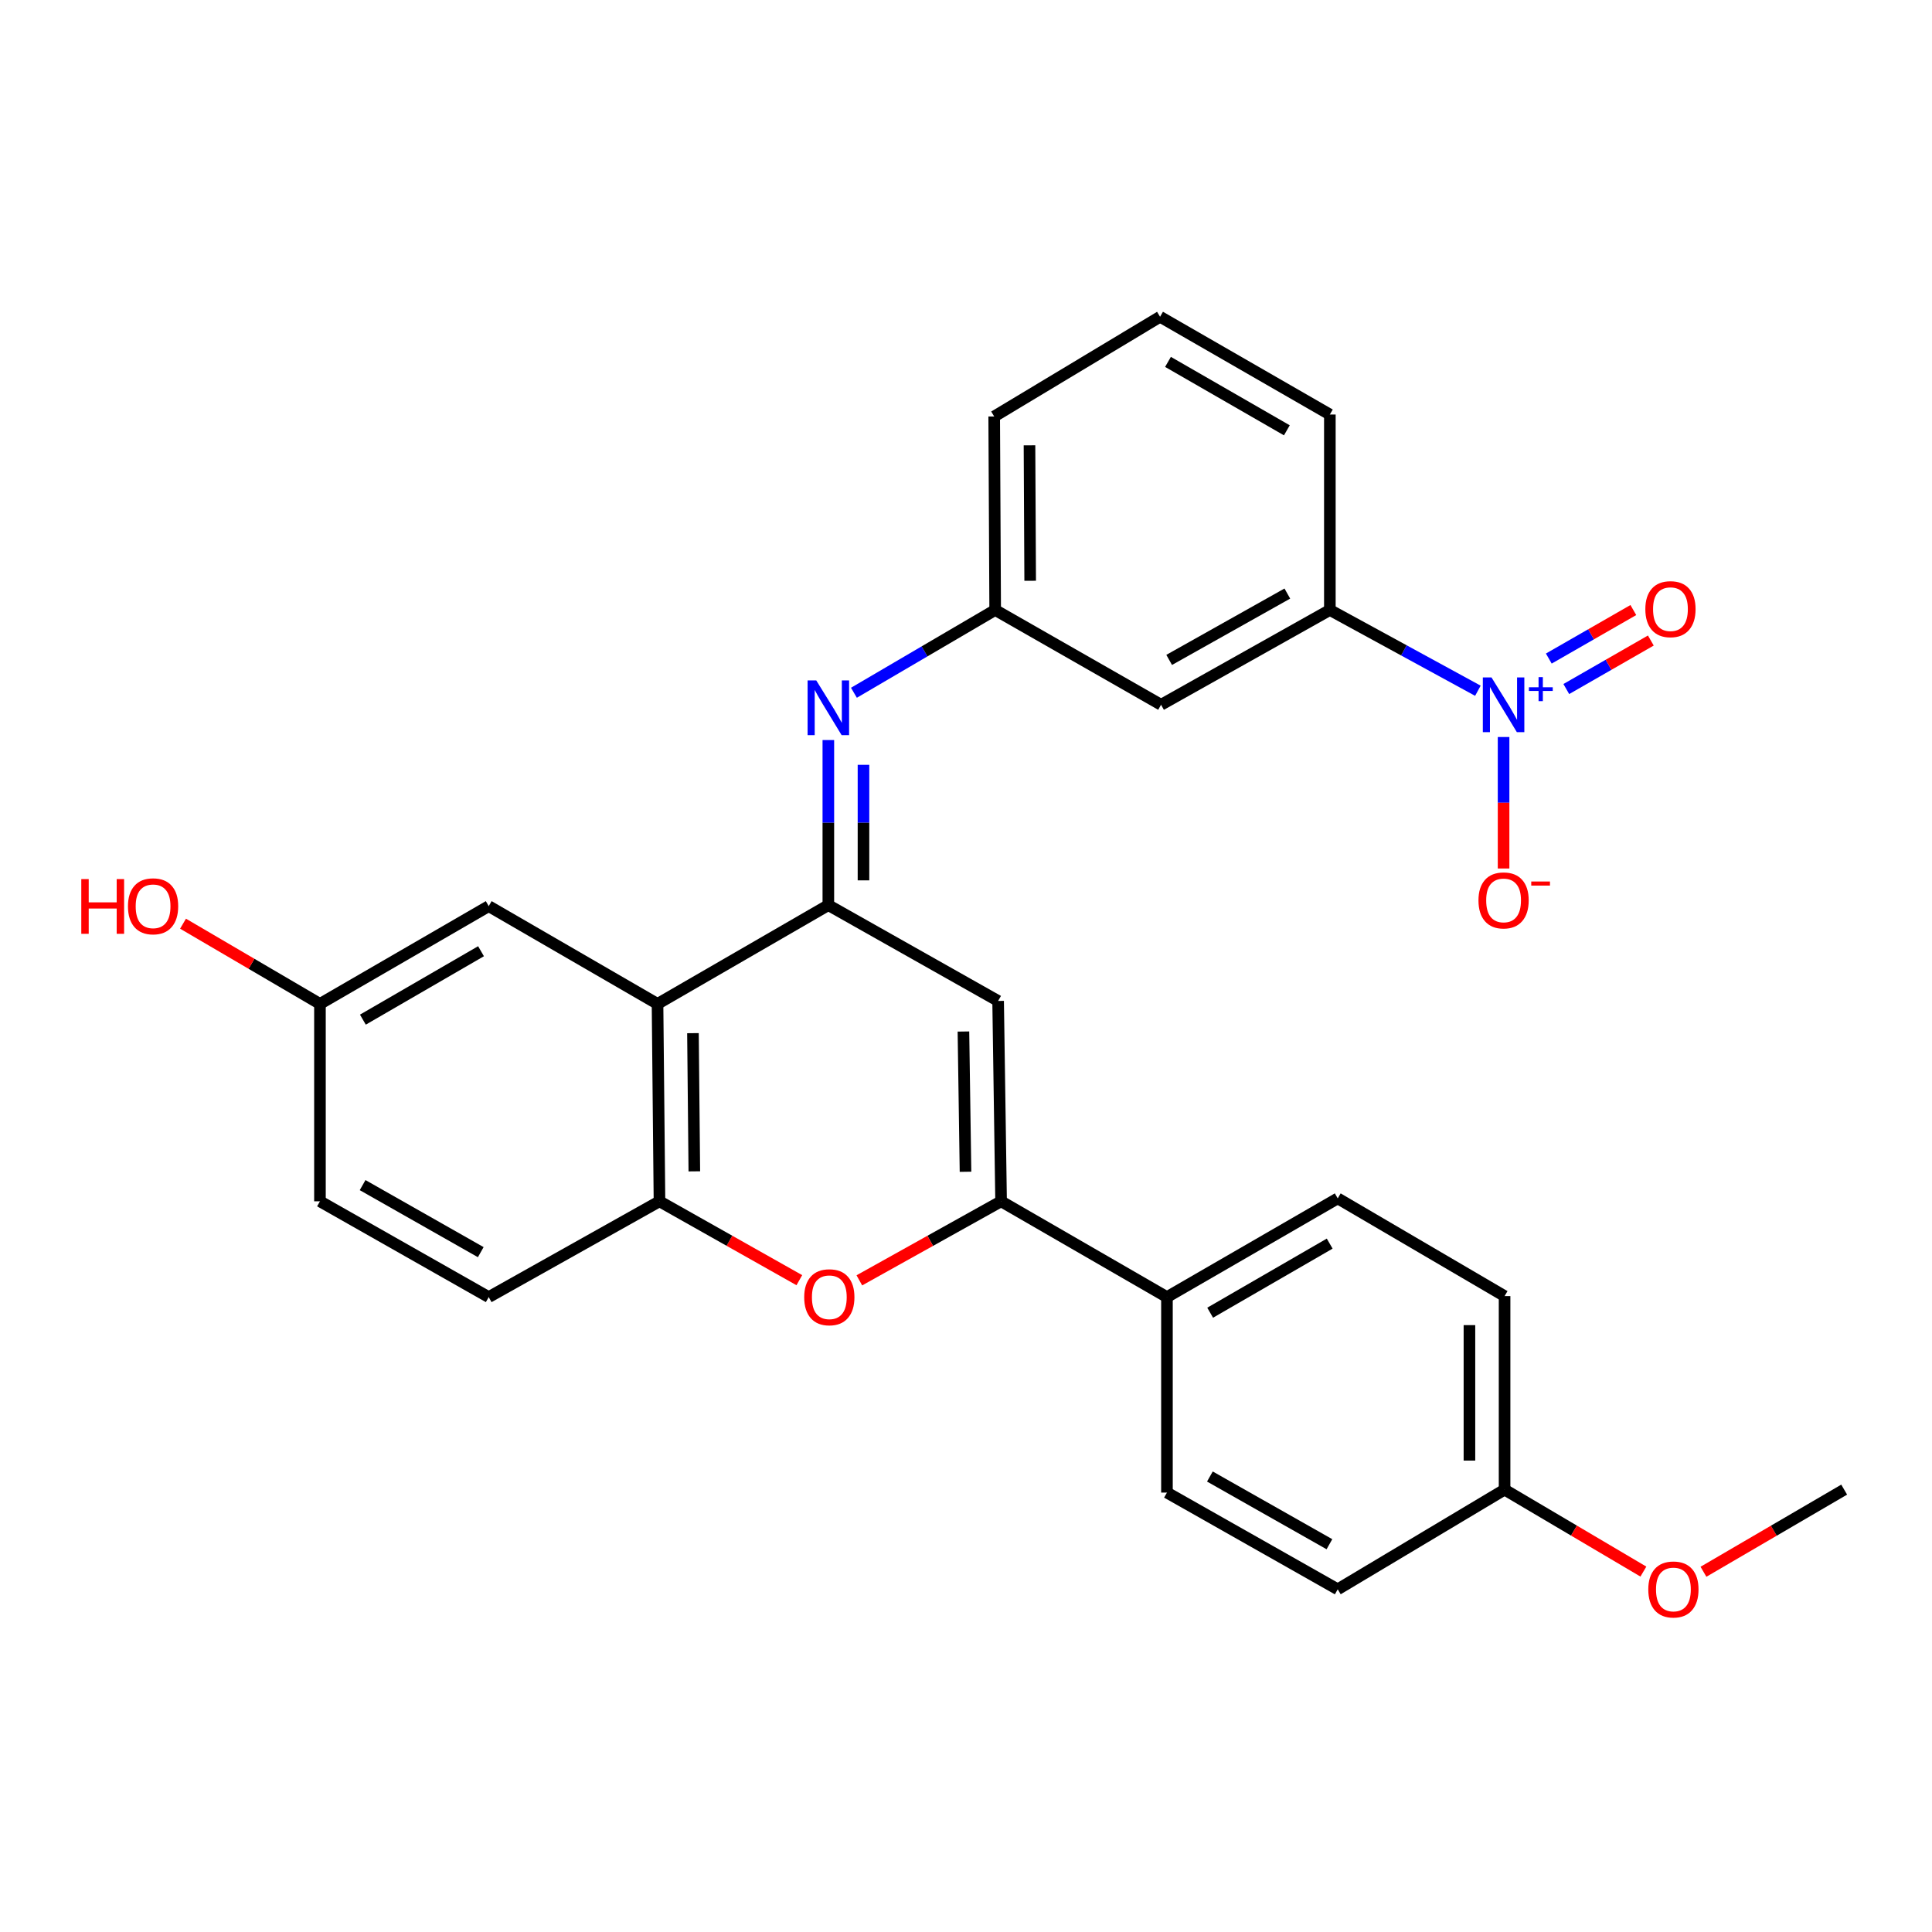 <?xml version='1.0' encoding='iso-8859-1'?>
<svg version='1.1' baseProfile='full'
              xmlns='http://www.w3.org/2000/svg'
                      xmlns:rdkit='http://www.rdkit.org/xml'
                      xmlns:xlink='http://www.w3.org/1999/xlink'
                  xml:space='preserve'
width='1000px' height='1000px' viewBox='0 0 1000 1000'>
<!-- END OF HEADER -->
<rect style='opacity:1.0;fill:#FFFFFF;stroke:none' width='1000' height='1000' x='0' y='0'> </rect>
<path class='bond-1' d='M 428.749,468.492 L 516.627,518.09' style='fill:none;fill-rule:evenodd;stroke:#000000;stroke-width:6px;stroke-linecap:butt;stroke-linejoin:miter;stroke-opacity:1' />
<path class='bond-3' d='M 428.749,468.492 L 340.334,519.616' style='fill:none;fill-rule:evenodd;stroke:#000000;stroke-width:6px;stroke-linecap:butt;stroke-linejoin:miter;stroke-opacity:1' />
<path class='bond-6' d='M 428.749,468.492 L 428.749,425.77' style='fill:none;fill-rule:evenodd;stroke:#000000;stroke-width:6px;stroke-linecap:butt;stroke-linejoin:miter;stroke-opacity:1' />
<path class='bond-6' d='M 428.749,425.77 L 428.749,383.048' style='fill:none;fill-rule:evenodd;stroke:#0000FF;stroke-width:6px;stroke-linecap:butt;stroke-linejoin:miter;stroke-opacity:1' />
<path class='bond-6' d='M 446.939,455.675 L 446.939,425.77' style='fill:none;fill-rule:evenodd;stroke:#000000;stroke-width:6px;stroke-linecap:butt;stroke-linejoin:miter;stroke-opacity:1' />
<path class='bond-6' d='M 446.939,425.77 L 446.939,395.865' style='fill:none;fill-rule:evenodd;stroke:#0000FF;stroke-width:6px;stroke-linecap:butt;stroke-linejoin:miter;stroke-opacity:1' />
<path class='bond-0' d='M 764.952,357.531 L 726.642,336.628' style='fill:none;fill-rule:evenodd;stroke:#0000FF;stroke-width:6px;stroke-linecap:butt;stroke-linejoin:miter;stroke-opacity:1' />
<path class='bond-0' d='M 726.642,336.628 L 688.332,315.725' style='fill:none;fill-rule:evenodd;stroke:#000000;stroke-width:6px;stroke-linecap:butt;stroke-linejoin:miter;stroke-opacity:1' />
<path class='bond-10' d='M 778.252,381.477 L 778.252,415.505' style='fill:none;fill-rule:evenodd;stroke:#0000FF;stroke-width:6px;stroke-linecap:butt;stroke-linejoin:miter;stroke-opacity:1' />
<path class='bond-10' d='M 778.252,415.505 L 778.252,449.533' style='fill:none;fill-rule:evenodd;stroke:#FF0000;stroke-width:6px;stroke-linecap:butt;stroke-linejoin:miter;stroke-opacity:1' />
<path class='bond-12' d='M 810.714,356.645 L 832.591,344.09' style='fill:none;fill-rule:evenodd;stroke:#0000FF;stroke-width:6px;stroke-linecap:butt;stroke-linejoin:miter;stroke-opacity:1' />
<path class='bond-12' d='M 832.591,344.09 L 854.468,331.535' style='fill:none;fill-rule:evenodd;stroke:#FF0000;stroke-width:6px;stroke-linecap:butt;stroke-linejoin:miter;stroke-opacity:1' />
<path class='bond-12' d='M 801.66,340.868 L 823.537,328.313' style='fill:none;fill-rule:evenodd;stroke:#0000FF;stroke-width:6px;stroke-linecap:butt;stroke-linejoin:miter;stroke-opacity:1' />
<path class='bond-12' d='M 823.537,328.313 L 845.414,315.758' style='fill:none;fill-rule:evenodd;stroke:#FF0000;stroke-width:6px;stroke-linecap:butt;stroke-linejoin:miter;stroke-opacity:1' />
<path class='bond-2' d='M 516.627,518.09 L 518.163,621.795' style='fill:none;fill-rule:evenodd;stroke:#000000;stroke-width:6px;stroke-linecap:butt;stroke-linejoin:miter;stroke-opacity:1' />
<path class='bond-2' d='M 498.67,533.916 L 499.745,606.508' style='fill:none;fill-rule:evenodd;stroke:#000000;stroke-width:6px;stroke-linecap:butt;stroke-linejoin:miter;stroke-opacity:1' />
<path class='bond-9' d='M 518.163,621.795 L 604.011,671.373' style='fill:none;fill-rule:evenodd;stroke:#000000;stroke-width:6px;stroke-linecap:butt;stroke-linejoin:miter;stroke-opacity:1' />
<path class='bond-28' d='M 518.163,621.795 L 481.481,642.25' style='fill:none;fill-rule:evenodd;stroke:#000000;stroke-width:6px;stroke-linecap:butt;stroke-linejoin:miter;stroke-opacity:1' />
<path class='bond-28' d='M 481.481,642.25 L 444.799,662.705' style='fill:none;fill-rule:evenodd;stroke:#FF0000;stroke-width:6px;stroke-linecap:butt;stroke-linejoin:miter;stroke-opacity:1' />
<path class='bond-5' d='M 340.334,519.616 L 341.345,621.795' style='fill:none;fill-rule:evenodd;stroke:#000000;stroke-width:6px;stroke-linecap:butt;stroke-linejoin:miter;stroke-opacity:1' />
<path class='bond-5' d='M 358.675,534.763 L 359.383,606.288' style='fill:none;fill-rule:evenodd;stroke:#000000;stroke-width:6px;stroke-linecap:butt;stroke-linejoin:miter;stroke-opacity:1' />
<path class='bond-13' d='M 340.334,519.616 L 252.961,469.017' style='fill:none;fill-rule:evenodd;stroke:#000000;stroke-width:6px;stroke-linecap:butt;stroke-linejoin:miter;stroke-opacity:1' />
<path class='bond-4' d='M 413.731,662.618 L 377.538,642.206' style='fill:none;fill-rule:evenodd;stroke:#FF0000;stroke-width:6px;stroke-linecap:butt;stroke-linejoin:miter;stroke-opacity:1' />
<path class='bond-4' d='M 377.538,642.206 L 341.345,621.795' style='fill:none;fill-rule:evenodd;stroke:#000000;stroke-width:6px;stroke-linecap:butt;stroke-linejoin:miter;stroke-opacity:1' />
<path class='bond-14' d='M 341.345,621.795 L 252.961,671.373' style='fill:none;fill-rule:evenodd;stroke:#000000;stroke-width:6px;stroke-linecap:butt;stroke-linejoin:miter;stroke-opacity:1' />
<path class='bond-11' d='M 441.991,358.573 L 478.546,337.149' style='fill:none;fill-rule:evenodd;stroke:#0000FF;stroke-width:6px;stroke-linecap:butt;stroke-linejoin:miter;stroke-opacity:1' />
<path class='bond-11' d='M 478.546,337.149 L 515.101,315.725' style='fill:none;fill-rule:evenodd;stroke:#000000;stroke-width:6px;stroke-linecap:butt;stroke-linejoin:miter;stroke-opacity:1' />
<path class='bond-7' d='M 688.332,315.725 L 600.959,364.788' style='fill:none;fill-rule:evenodd;stroke:#000000;stroke-width:6px;stroke-linecap:butt;stroke-linejoin:miter;stroke-opacity:1' />
<path class='bond-7' d='M 666.32,307.224 L 605.159,341.568' style='fill:none;fill-rule:evenodd;stroke:#000000;stroke-width:6px;stroke-linecap:butt;stroke-linejoin:miter;stroke-opacity:1' />
<path class='bond-30' d='M 688.332,315.725 L 688.332,214.557' style='fill:none;fill-rule:evenodd;stroke:#000000;stroke-width:6px;stroke-linecap:butt;stroke-linejoin:miter;stroke-opacity:1' />
<path class='bond-8' d='M 600.959,364.788 L 515.101,315.725' style='fill:none;fill-rule:evenodd;stroke:#000000;stroke-width:6px;stroke-linecap:butt;stroke-linejoin:miter;stroke-opacity:1' />
<path class='bond-15' d='M 604.011,671.373 L 692.405,620.279' style='fill:none;fill-rule:evenodd;stroke:#000000;stroke-width:6px;stroke-linecap:butt;stroke-linejoin:miter;stroke-opacity:1' />
<path class='bond-15' d='M 626.373,679.457 L 688.249,643.691' style='fill:none;fill-rule:evenodd;stroke:#000000;stroke-width:6px;stroke-linecap:butt;stroke-linejoin:miter;stroke-opacity:1' />
<path class='bond-16' d='M 604.011,671.373 L 604.011,772.561' style='fill:none;fill-rule:evenodd;stroke:#000000;stroke-width:6px;stroke-linecap:butt;stroke-linejoin:miter;stroke-opacity:1' />
<path class='bond-26' d='M 515.101,315.725 L 514.596,215.568' style='fill:none;fill-rule:evenodd;stroke:#000000;stroke-width:6px;stroke-linecap:butt;stroke-linejoin:miter;stroke-opacity:1' />
<path class='bond-26' d='M 533.216,300.61 L 532.862,230.5' style='fill:none;fill-rule:evenodd;stroke:#000000;stroke-width:6px;stroke-linecap:butt;stroke-linejoin:miter;stroke-opacity:1' />
<path class='bond-17' d='M 252.961,469.017 L 165.608,519.616' style='fill:none;fill-rule:evenodd;stroke:#000000;stroke-width:6px;stroke-linecap:butt;stroke-linejoin:miter;stroke-opacity:1' />
<path class='bond-17' d='M 248.975,492.348 L 187.828,527.767' style='fill:none;fill-rule:evenodd;stroke:#000000;stroke-width:6px;stroke-linecap:butt;stroke-linejoin:miter;stroke-opacity:1' />
<path class='bond-29' d='M 252.961,671.373 L 165.608,621.795' style='fill:none;fill-rule:evenodd;stroke:#000000;stroke-width:6px;stroke-linecap:butt;stroke-linejoin:miter;stroke-opacity:1' />
<path class='bond-29' d='M 248.837,648.116 L 187.689,613.412' style='fill:none;fill-rule:evenodd;stroke:#000000;stroke-width:6px;stroke-linecap:butt;stroke-linejoin:miter;stroke-opacity:1' />
<path class='bond-21' d='M 692.405,620.279 L 778.768,670.858' style='fill:none;fill-rule:evenodd;stroke:#000000;stroke-width:6px;stroke-linecap:butt;stroke-linejoin:miter;stroke-opacity:1' />
<path class='bond-20' d='M 604.011,772.561 L 692.405,822.624' style='fill:none;fill-rule:evenodd;stroke:#000000;stroke-width:6px;stroke-linecap:butt;stroke-linejoin:miter;stroke-opacity:1' />
<path class='bond-20' d='M 626.234,764.242 L 688.11,799.287' style='fill:none;fill-rule:evenodd;stroke:#000000;stroke-width:6px;stroke-linecap:butt;stroke-linejoin:miter;stroke-opacity:1' />
<path class='bond-19' d='M 165.608,519.616 L 165.608,621.795' style='fill:none;fill-rule:evenodd;stroke:#000000;stroke-width:6px;stroke-linecap:butt;stroke-linejoin:miter;stroke-opacity:1' />
<path class='bond-22' d='M 165.608,519.616 L 130.172,498.858' style='fill:none;fill-rule:evenodd;stroke:#000000;stroke-width:6px;stroke-linecap:butt;stroke-linejoin:miter;stroke-opacity:1' />
<path class='bond-22' d='M 130.172,498.858 L 94.737,478.099' style='fill:none;fill-rule:evenodd;stroke:#FF0000;stroke-width:6px;stroke-linecap:butt;stroke-linejoin:miter;stroke-opacity:1' />
<path class='bond-18' d='M 778.768,771.025 L 692.405,822.624' style='fill:none;fill-rule:evenodd;stroke:#000000;stroke-width:6px;stroke-linecap:butt;stroke-linejoin:miter;stroke-opacity:1' />
<path class='bond-23' d='M 778.768,771.025 L 814.691,792.237' style='fill:none;fill-rule:evenodd;stroke:#000000;stroke-width:6px;stroke-linecap:butt;stroke-linejoin:miter;stroke-opacity:1' />
<path class='bond-23' d='M 814.691,792.237 L 850.614,813.45' style='fill:none;fill-rule:evenodd;stroke:#FF0000;stroke-width:6px;stroke-linecap:butt;stroke-linejoin:miter;stroke-opacity:1' />
<path class='bond-31' d='M 778.768,771.025 L 778.768,670.858' style='fill:none;fill-rule:evenodd;stroke:#000000;stroke-width:6px;stroke-linecap:butt;stroke-linejoin:miter;stroke-opacity:1' />
<path class='bond-31' d='M 760.578,756 L 760.578,685.883' style='fill:none;fill-rule:evenodd;stroke:#000000;stroke-width:6px;stroke-linecap:butt;stroke-linejoin:miter;stroke-opacity:1' />
<path class='bond-27' d='M 881.71,813.542 L 918.128,792.283' style='fill:none;fill-rule:evenodd;stroke:#FF0000;stroke-width:6px;stroke-linecap:butt;stroke-linejoin:miter;stroke-opacity:1' />
<path class='bond-27' d='M 918.128,792.283 L 954.545,771.025' style='fill:none;fill-rule:evenodd;stroke:#000000;stroke-width:6px;stroke-linecap:butt;stroke-linejoin:miter;stroke-opacity:1' />
<path class='bond-24' d='M 688.332,214.557 L 600.444,163.958' style='fill:none;fill-rule:evenodd;stroke:#000000;stroke-width:6px;stroke-linecap:butt;stroke-linejoin:miter;stroke-opacity:1' />
<path class='bond-24' d='M 666.073,222.732 L 604.551,187.312' style='fill:none;fill-rule:evenodd;stroke:#000000;stroke-width:6px;stroke-linecap:butt;stroke-linejoin:miter;stroke-opacity:1' />
<path class='bond-25' d='M 600.444,163.958 L 514.596,215.568' style='fill:none;fill-rule:evenodd;stroke:#000000;stroke-width:6px;stroke-linecap:butt;stroke-linejoin:miter;stroke-opacity:1' />
<path  class='atom-1' d='M 771.992 350.628
L 781.272 365.628
Q 782.192 367.108, 783.672 369.788
Q 785.152 372.468, 785.232 372.628
L 785.232 350.628
L 788.992 350.628
L 788.992 378.948
L 785.112 378.948
L 775.152 362.548
Q 773.992 360.628, 772.752 358.428
Q 771.552 356.228, 771.192 355.548
L 771.192 378.948
L 767.512 378.948
L 767.512 350.628
L 771.992 350.628
' fill='#0000FF'/>
<path  class='atom-1' d='M 791.368 355.733
L 796.358 355.733
L 796.358 350.479
L 798.576 350.479
L 798.576 355.733
L 803.697 355.733
L 803.697 357.633
L 798.576 357.633
L 798.576 362.913
L 796.358 362.913
L 796.358 357.633
L 791.368 357.633
L 791.368 355.733
' fill='#0000FF'/>
<path  class='atom-5' d='M 416.254 671.453
Q 416.254 664.653, 419.614 660.853
Q 422.974 657.053, 429.254 657.053
Q 435.534 657.053, 438.894 660.853
Q 442.254 664.653, 442.254 671.453
Q 442.254 678.333, 438.854 682.253
Q 435.454 686.133, 429.254 686.133
Q 423.014 686.133, 419.614 682.253
Q 416.254 678.373, 416.254 671.453
M 429.254 682.933
Q 433.574 682.933, 435.894 680.053
Q 438.254 677.133, 438.254 671.453
Q 438.254 665.893, 435.894 663.093
Q 433.574 660.253, 429.254 660.253
Q 424.934 660.253, 422.574 663.053
Q 420.254 665.853, 420.254 671.453
Q 420.254 677.173, 422.574 680.053
Q 424.934 682.933, 429.254 682.933
' fill='#FF0000'/>
<path  class='atom-7' d='M 422.489 352.174
L 431.769 367.174
Q 432.689 368.654, 434.169 371.334
Q 435.649 374.014, 435.729 374.174
L 435.729 352.174
L 439.489 352.174
L 439.489 380.494
L 435.609 380.494
L 425.649 364.094
Q 424.489 362.174, 423.249 359.974
Q 422.049 357.774, 421.689 357.094
L 421.689 380.494
L 418.009 380.494
L 418.009 352.174
L 422.489 352.174
' fill='#0000FF'/>
<path  class='atom-11' d='M 765.252 466.046
Q 765.252 459.246, 768.612 455.446
Q 771.972 451.646, 778.252 451.646
Q 784.532 451.646, 787.892 455.446
Q 791.252 459.246, 791.252 466.046
Q 791.252 472.926, 787.852 476.846
Q 784.452 480.726, 778.252 480.726
Q 772.012 480.726, 768.612 476.846
Q 765.252 472.966, 765.252 466.046
M 778.252 477.526
Q 782.572 477.526, 784.892 474.646
Q 787.252 471.726, 787.252 466.046
Q 787.252 460.486, 784.892 457.686
Q 782.572 454.846, 778.252 454.846
Q 773.932 454.846, 771.572 457.646
Q 769.252 460.446, 769.252 466.046
Q 769.252 471.766, 771.572 474.646
Q 773.932 477.526, 778.252 477.526
' fill='#FF0000'/>
<path  class='atom-11' d='M 792.572 456.268
L 802.261 456.268
L 802.261 458.38
L 792.572 458.38
L 792.572 456.268
' fill='#FF0000'/>
<path  class='atom-13' d='M 851.625 315.3
Q 851.625 308.5, 854.985 304.7
Q 858.345 300.9, 864.625 300.9
Q 870.905 300.9, 874.265 304.7
Q 877.625 308.5, 877.625 315.3
Q 877.625 322.18, 874.225 326.1
Q 870.825 329.98, 864.625 329.98
Q 858.385 329.98, 854.985 326.1
Q 851.625 322.22, 851.625 315.3
M 864.625 326.78
Q 868.945 326.78, 871.265 323.9
Q 873.625 320.98, 873.625 315.3
Q 873.625 309.74, 871.265 306.94
Q 868.945 304.1, 864.625 304.1
Q 860.305 304.1, 857.945 306.9
Q 855.625 309.7, 855.625 315.3
Q 855.625 321.02, 857.945 323.9
Q 860.305 326.78, 864.625 326.78
' fill='#FF0000'/>
<path  class='atom-23' d='M 42.075 455.017
L 45.915 455.017
L 45.915 467.057
L 60.395 467.057
L 60.395 455.017
L 64.235 455.017
L 64.235 483.337
L 60.395 483.337
L 60.395 470.257
L 45.915 470.257
L 45.915 483.337
L 42.075 483.337
L 42.075 455.017
' fill='#FF0000'/>
<path  class='atom-23' d='M 66.235 469.097
Q 66.235 462.297, 69.595 458.497
Q 72.955 454.697, 79.235 454.697
Q 85.515 454.697, 88.875 458.497
Q 92.235 462.297, 92.235 469.097
Q 92.235 475.977, 88.835 479.897
Q 85.435 483.777, 79.235 483.777
Q 72.995 483.777, 69.595 479.897
Q 66.235 476.017, 66.235 469.097
M 79.235 480.577
Q 83.555 480.577, 85.875 477.697
Q 88.235 474.777, 88.235 469.097
Q 88.235 463.537, 85.875 460.737
Q 83.555 457.897, 79.235 457.897
Q 74.915 457.897, 72.555 460.697
Q 70.235 463.497, 70.235 469.097
Q 70.235 474.817, 72.555 477.697
Q 74.915 480.577, 79.235 480.577
' fill='#FF0000'/>
<path  class='atom-24' d='M 853.151 822.704
Q 853.151 815.904, 856.511 812.104
Q 859.871 808.304, 866.151 808.304
Q 872.431 808.304, 875.791 812.104
Q 879.151 815.904, 879.151 822.704
Q 879.151 829.584, 875.751 833.504
Q 872.351 837.384, 866.151 837.384
Q 859.911 837.384, 856.511 833.504
Q 853.151 829.624, 853.151 822.704
M 866.151 834.184
Q 870.471 834.184, 872.791 831.304
Q 875.151 828.384, 875.151 822.704
Q 875.151 817.144, 872.791 814.344
Q 870.471 811.504, 866.151 811.504
Q 861.831 811.504, 859.471 814.304
Q 857.151 817.104, 857.151 822.704
Q 857.151 828.424, 859.471 831.304
Q 861.831 834.184, 866.151 834.184
' fill='#FF0000'/>
</svg>
